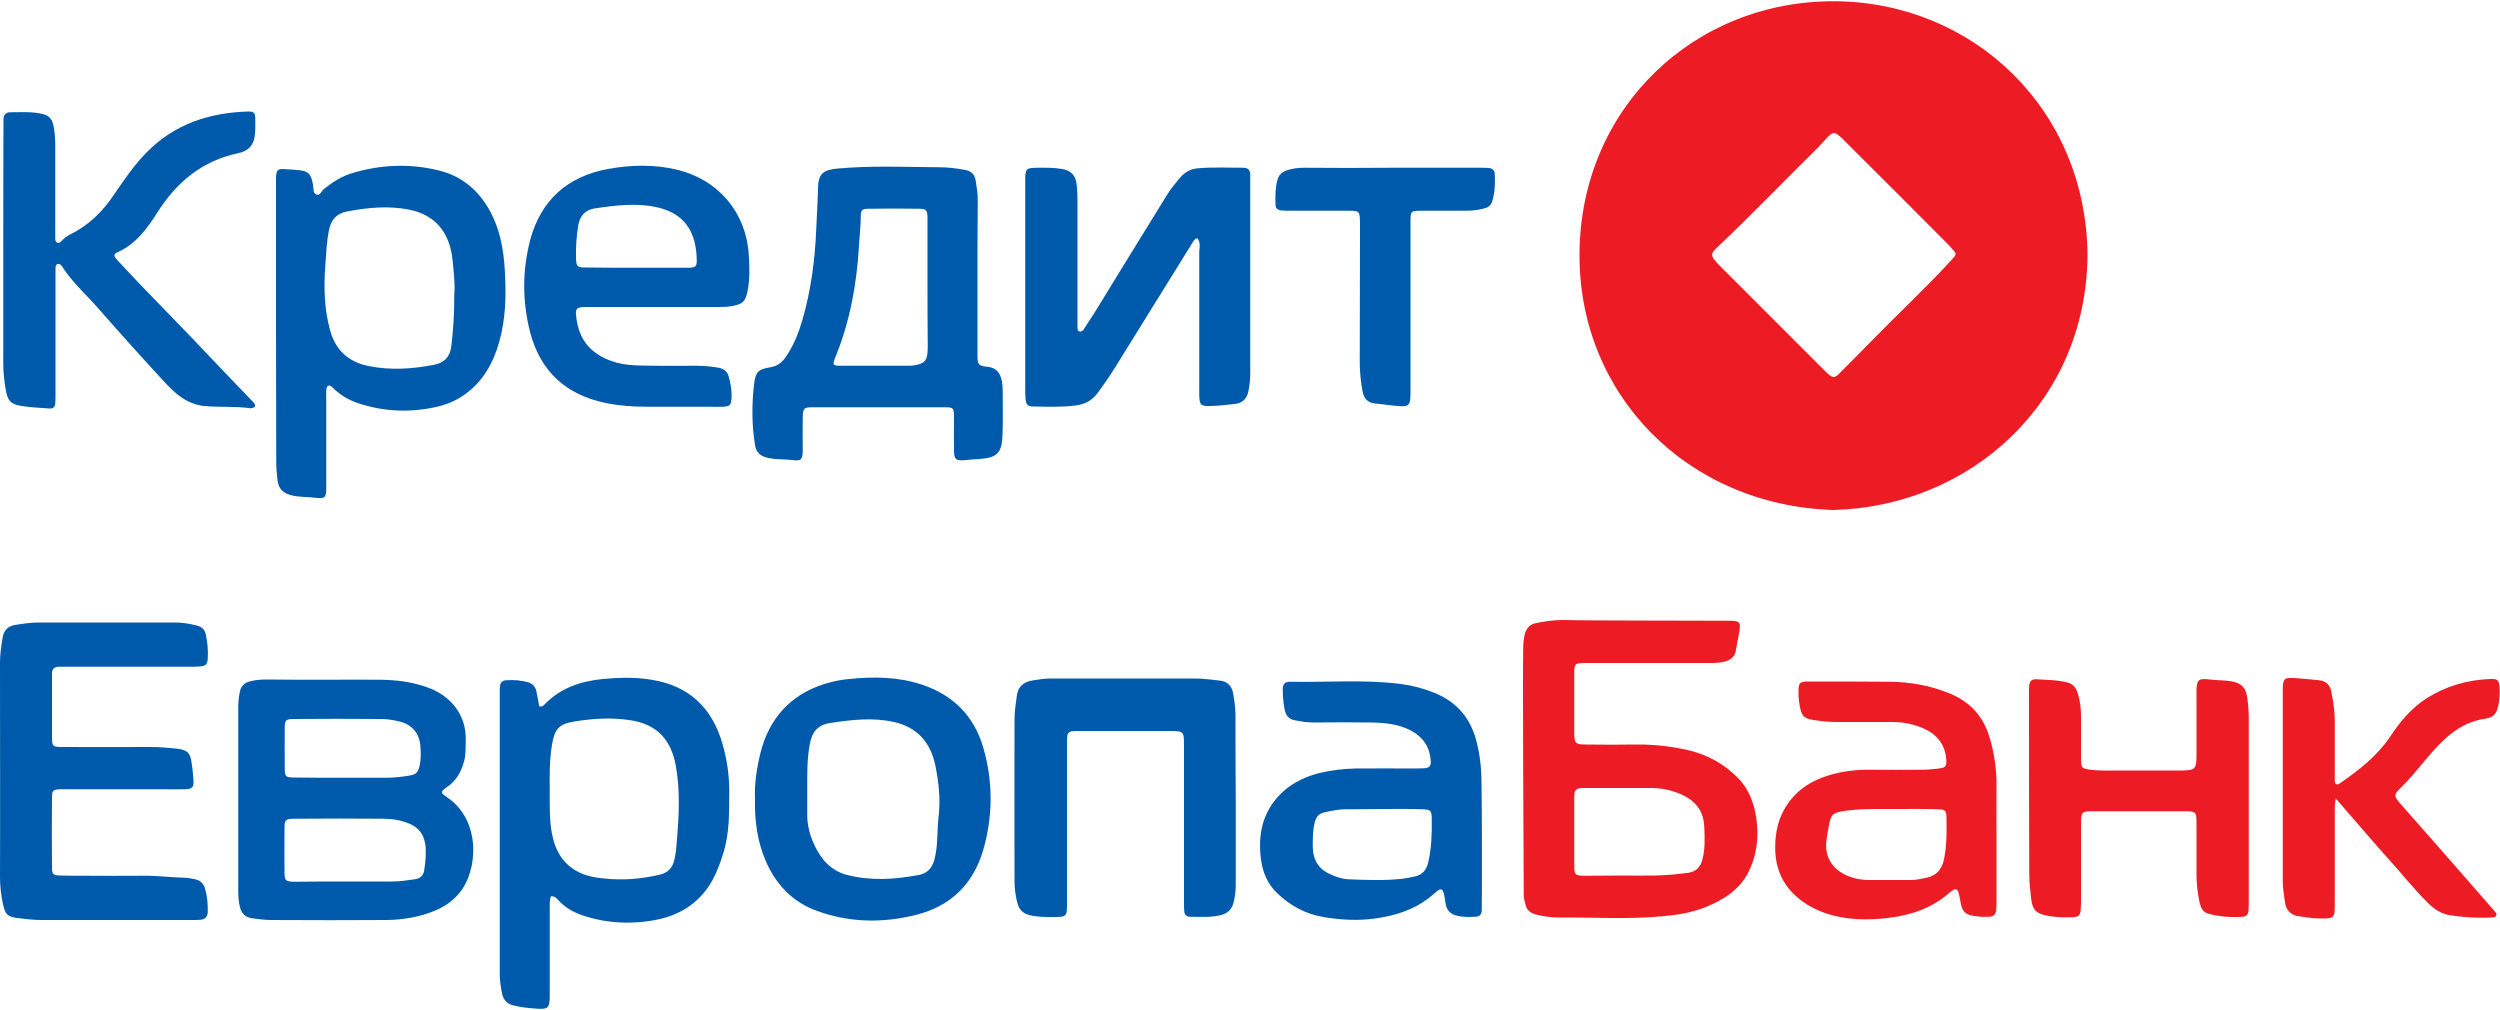 <svg xmlns="http://www.w3.org/2000/svg" xml:space="preserve" id="Слой_1" x="0" y="0" style="enable-background:new 0 0 1000 404" version="1.1" viewBox="0 0 1000 404"><style>.st0{fill:#ed1b24}.st1{fill:#005aab}</style><path d="M835 102c-.4 58.9-46.8 100.6-101.7 102-58.7-1.9-101.9-46.4-101.5-102.6C632.2 43.1 677.8 0 734.4.5c55 .6 100.1 43.2 100.6 101.5zm-101.6 48.8c1.3-.1 2-1.1 2.8-1.9 4-4 8-8 11.9-12 10.7-11 22-21.5 32.4-32.8 2.3-2.5 2.3-2.5 0-5-.4-.5-.9-.9-1.3-1.4-13.7-13.7-27.3-27.4-41-41-.7-.7-1.4-1.5-2.2-2.1-2.1-1.9-2.8-1.9-4.8.1l-4.2 4.5c-13.5 13.3-26.6 27-40.4 40-2.3 2.2-2.3 3.1-.2 5.5.7.8 1.4 1.5 2.1 2.2l30.4 30.4 11.7 11.7c.8.7 1.6 1.6 2.8 1.8zM691.1 248.3c5.1 0 5.3.3 4.5 5.2-.4 2.1-.9 4.3-1.2 6.4-.4 2.7-1.9 4-4.4 4.7-1.9.5-3.8.6-5.7.6h-49.9c-4.6 0-4.7.1-4.7 4.7v23.4c0 3.9.5 4.5 4.4 4.5 6.7.1 13.3.1 20 0 7.2-.1 14.3.7 21.3 2.3 7.8 1.8 14.6 5.7 20.1 11.4 4.1 4.3 6.1 9.8 7 15.6 1.1 7.5.3 14.9-3.1 21.7-3.5 7-9.8 11-16.8 13.9-5.6 2.3-11.6 3.3-17.6 3.8-13.7 1.3-27.4.4-41.1.5-3.3 0-6.6-.4-9.9-1.3-2-.6-3.4-1.8-3.8-3.9-.2-1.1-.7-2.3-.7-3.4 0-6-.5-87.7-.2-99.4 0-1.8.2-3.6.6-5.3.7-2.5 2-4 4.7-4.5 3.5-.7 7.1-1.2 10.7-1.2 10.8.3 54.6.2 65.8.3zm-41.7 101.9c0 .1 0 .1 0 0 4.3 0 8.7.1 13 0 4.3-.1 8.7-.5 13-1.1 3-.5 4.7-2.2 5.5-5.1 1.2-4.4 1-8.9.8-13.3-.2-6.1-3.4-10.3-8.9-12.8-3.9-1.8-8-2.7-12.3-2.7H634c-3.8 0-4.3.5-4.3 4.1v26.9c0 3.7.4 4.1 4.3 4.1 5.1 0 10.3-.1 15.4-.1z" class="st0"/><path d="M391 110.1V142c0 3.3 0 4.4 3.9 4.7 3.6.3 5.3 2.5 5.9 6 .4 2.4.3 4.9.3 7.3 0 4.7.1 9.5-.1 14.2-.3 7.1-2.2 8.9-9.3 9.4-2 .1-4.1.3-6.1.5-3.2.2-3.9-.4-4-3.6-.1-4.5 0-9 0-13.4 0-4-.2-4.2-4-4.2h-52.2c-3.9 0-4.2.3-4.3 4.1-.1 4.4 0 8.7 0 13.1 0 3.8-.7 4.4-4.3 3.9-3.3-.4-6.6-.1-9.9-.9-2.9-.7-4.5-2.3-4.9-5.1-1.3-8-1.3-16.1-.4-24.1.6-5.2 1.6-6.2 6.6-7 2.8-.5 4.6-1.9 6.1-4.1 3.1-4.5 5.1-9.5 6.6-14.6 3.5-12 5.1-24.3 5.6-36.7.2-5.4.6-10.7.7-16.1.1-5.9 2-7.5 8-8 13.4-1.2 26.9-.6 40.3-.5 3.5 0 7.1.4 10.7 1.1 2.5.5 3.8 2 4.1 4.4.4 2.7.9 5.3.8 8-.1 9.8-.1 19.7-.1 29.7zm-20 3.8V87.4c0-3.3-.5-3.9-3.3-3.9-6.8-.1-13.6-.1-20.3 0-2.6 0-3.1.5-3.1 3.2 0 3.8-.5 7.6-.7 11.5-.9 15.4-3.6 30.4-9.5 44.8-1.2 3-1 3.3 2.2 3.3h27.2c1.1 0 2.3-.1 3.4-.4 2.9-.7 3.8-1.8 4.1-4.8.1-1.1.1-2.3.1-3.4-.1-8-.1-15.9-.1-23.8zM129.9 271.9c7.6 0 15.1-.1 22.7 0 6.3.1 12.5.9 18.5 3.1 9 3.2 15.5 10.8 15.2 21.2-.1 2.9.1 5.9-.8 8.8-1.2 4.1-3.2 7.5-6.8 9.9-2.6 1.8-2.6 2.2.1 4 13.7 9.1 12.6 29.5 4.7 38.6-2.7 3.1-5.9 5.3-9.6 6.8-6.1 2.5-12.6 3.6-19.1 3.7-15.5.1-31 .1-46.5 0-2.5 0-5.1-.4-7.6-.7-2.5-.4-4.1-1.9-4.7-4.4-.5-2-.7-4-.7-6.1V283c0-2.1.2-4.1.6-6.1.4-2.5 1.9-3.8 4.2-4.4 2.3-.6 4.6-.7 6.9-.7 7.5.1 15.2.1 22.9.1zm8.6 80.7h18.4c3.1 0 6.1-.5 9.1-.9 2.1-.3 3.4-1.5 3.7-3.7.5-3.4.9-6.8.4-10.3-.6-4.1-2.8-6.8-6.5-8.3-3.2-1.3-6.6-1.9-10.1-1.9-11.9-.1-23.8-.1-35.7 0-3.6 0-4 .4-4 3.9-.1 5.8 0 11.5 0 17.3 0 3.6.3 3.9 4 4 6.9-.1 13.8-.1 20.7-.1zm-1.2-41.5h16.9c3.1 0 6.1-.3 9.2-.8 3.1-.5 3.8-1.2 4.5-4.3.5-2.3.4-4.6.3-6.9-.2-5.6-3.3-9.4-8.8-10.6-2.2-.5-4.5-.9-6.8-.9-11.6-.1-23.3-.1-34.9 0-3.4 0-3.8.4-3.8 3.7-.1 5.2 0 10.5 0 15.7 0 3.7.3 4 3.9 4 6.5.1 13 .1 19.5.1zM220.4 358.5c-.7 1.7-.5 3.5-.5 5.2v34.2c0 5.4-.5 6-6 5.5-2.8-.2-5.6-.5-8.4-1.2-2.7-.6-4.2-2.3-4.7-4.9-.5-2.5-.9-5-.9-7.6V276.8c0-.8 0-1.5.1-2.3.1-1.5.9-2.3 2.5-2.4 3-.2 5.9 0 8.7.8 1.9.6 3 1.8 3.4 3.8.4 2 .7 3.9 1.1 5.8 1.1.3 1.6-.2 2-.6 6.4-6.7 14.5-9.4 23.4-10.3 6.5-.6 13-.8 19.5.3 15.1 2.4 24.3 11.3 28.4 25.7 1.8 6.2 2.7 12.5 2.7 19-.1 8.2.2 16.4-2.3 24.4-1.2 3.9-2.6 7.8-4.6 11.4-5.3 9.3-13.6 14.1-23.8 15.8-8.9 1.5-17.8 1.1-26.6-1.6-4-1.2-7.6-3-10.6-6-1-1.2-1.8-2.2-3.4-2.1zm-.5-42.5c0 5.9-.2 11.8.9 17.6 1.4 7.1 4.7 12.6 11.6 15.7 3 1.3 6.1 1.8 9.3 2.1 7.4.8 14.8.2 22.1-1.5 3.3-.7 5.3-2.8 6-6.2.6-2.7.8-5.3 1-8 .8-9.8 1.3-19.7-.5-29.5s-7-16.4-18.1-18.1c-7.6-1.2-15.1-.7-22.5.5-6.2 1-7.9 3.1-8.9 9.3-1 6.1-1 12.1-.9 18.1zM110.4 129.8V71.4c.1-3.6.6-4 4.1-3.7 1.8.1 3.6.2 5.4.4 3.3.4 4.4 1.5 5.1 4.8.1.4.1.8.2 1.1.3 1.3-.1 3.2 1.3 3.8 1.6.6 2.1-1.5 3.2-2.3 3.3-2.6 6.8-4.9 11-6.2 11.5-3.5 23.2-4 34.9-1.1 9.4 2.3 16.1 8.2 20.6 16.6 3.8 7.1 5.2 14.9 5.7 22.9.6 9.7.5 19.5-2.2 29-2.4 8.6-6.6 16.1-14.1 21.3-3.4 2.4-7.2 3.9-11.2 4.8-10.5 2.3-20.8 1.9-31.1-1.5-3.9-1.3-7.2-3.3-10.1-6.1-.5-.5-1.1-1.2-1.9-.9-.8.4-.7 1.3-.8 2-.1 1.1 0 2.3 0 3.5v35.3c0 4.1-.5 4.4-4.5 4-3.2-.4-6.4-.2-9.5-1-3.2-.8-5.1-2.6-5.5-6-.2-2.2-.5-4.3-.5-6.5 0-18.7-.1-37.2-.1-55.8zm71.3-12c.4-4.1-.2-9.1-.7-14-1.2-11.1-7.1-17.8-17.1-19.9-8.4-1.7-16.8-.9-25.1.7-4.2.8-6.3 3.2-7.2 7.4-1 4.8-1.1 9.7-1.5 14.5-.6 8.6-.4 17.1 1.9 25.5 2.1 7.9 7.3 12.8 15.4 14.4 8.8 1.8 17.5 1.2 26.3-.5 4-.8 6.2-3.1 6.8-7.2.8-6.8 1.3-13.4 1.2-20.9zM1.4 47.5c.1-1.6 1-2.6 2.7-2.6 4.2 0 8.4-.3 12.6.6 2.8.6 4.2 2.1 4.7 4.8.5 2.5.7 5.1.7 7.6v36.9c0 .9-.1 2 .9 2.3.8.3 1.4-.5 1.9-1 .9-.9 1.9-1.7 3.1-2.3 7.6-3.7 13.3-9.4 17.9-16.4C49.8 71.7 53.7 66 58.6 61c11.3-11.5 25.3-16 41-16.4 1.9 0 2.5.8 2.5 2.5 0 2.2.1 4.4-.1 6.5-.4 4.4-2.5 6.8-6.8 7.7-14.3 3-24.6 11.6-32.2 23.6-4.2 6.6-8.6 12.7-16 16-1.9.8-1.2 1.9-.2 3 3.1 3.3 6.1 6.6 9.2 9.8 9.5 9.9 19.1 19.6 28.5 29.6 5.3 5.6 10.6 11.1 15.9 16.6.4.5.9.9 1.3 1.4.7 1 .3 1.7-.8 1.9-.2.1-.5.1-.8.1-6.1-.9-12.3-.3-18.4-.9-6.8-.7-11.5-4.8-15.8-9.5-8.9-9.6-17.6-19.3-26.2-29.1-4.9-5.7-10.7-10.7-14.8-17.1-.4-.7-1-1.3-1.8-1.1-.9.3-.9 1.2-.9 1.9v50.4c0 1.2 0 2.3-.1 3.5-.1 1.4-1 2.1-2.3 2-3.7-.3-7.4-.4-11.1-1-4.4-.7-5.6-2-6.4-6.4-.6-3.5-1-7.1-1-10.7 0-15.7 0-96.5.1-97.8zM0 265.1c0-3.5.5-6.9 1.1-10.3.5-2.7 2.1-4.3 4.8-4.8 3.2-.5 6.3-1 9.5-1H70c3 0 5.9.5 8.7 1.2 2.1.5 3.3 1.7 3.7 3.9.6 3 .9 6.1.7 9.2-.1 2.5-.8 3.1-3.3 3.3-1.1.1-2.3.1-3.5.1H23.6c-1.9 0-2.8.9-2.8 2.8V294.9c0 3.6.3 3.9 4 3.9 11.8 0 23.6.1 35.4 0 3.6 0 7.2.3 10.7.7 4 .5 5.2 1.6 5.7 5.4.4 2.4.6 4.8.8 7.3.2 2.6-.5 3.4-3.3 3.5-3.2.1-6.4 0-9.6 0H23.7c-2.4.2-2.9.6-2.9 3.1-.1 9.5-.1 19 0 28.4 0 2.4.5 2.9 3 3 3.5.1 6.9.1 10.4.1 7.7 0 15.4.1 23.1 0 5.7-.1 11.2.7 16.9.8 1.3 0 2.5.4 3.8.6 2.1.4 3.4 1.7 4 3.7.9 3.1 1.2 6.3 1.1 9.5-.1 1.8-1 2.8-2.8 3-1 .1-2 .1-3.1.1H16.5c-3.2 0-6.4-.4-9.6-.8-4-.5-4.8-1.5-5.7-5.5-.8-3.6-1.2-7.3-1.2-11 .1-14 0-71.2 0-85.6zM479 95.3c-1.2.2-1.5 1-1.9 1.6-10.4 16.8-20.8 33.5-31.2 50.3-2.1 3.4-4.4 6.6-6.7 9.8-2.2 3.1-5.1 4.7-9 5.2-5.5.7-11 .5-16.5.4-2.8 0-3.3-.7-3.5-3.4-.1-.9-.1-1.8-.1-2.7v-85c.1-4 .4-4.3 4.5-4.4 3.5 0 6.9-.1 10.3.5 3.4.6 5.3 2.5 5.7 5.8.3 2.3.4 4.6.4 6.9v50.4c0 .7-.1 1.7.9 1.9.8.2 1.4-.5 1.8-1.2 2-3.1 4.1-6.2 6-9.4 9.1-14.8 18.2-29.7 27.4-44.5 1.4-2.3 3.2-4.3 4.9-6.4 1.9-2.3 4.4-3.6 7.3-3.8 6-.5 12-.2 18-.2 1.9 0 2.8.9 2.8 2.8V149c0 2.4-.2 4.8-.7 7.3-.6 3.3-2.5 5-5.6 5.3-3.2.4-6.4.7-9.6.8-3.9.1-4.4-.4-4.5-4.3V100.5c.2-1.6.5-3.5-.7-5.2zM592.7 364c0 1.7-.8 2.7-2.5 2.7-2.4.1-4.9.2-7.3-.4-2.5-.5-4.1-2-4.6-4.5-.3-1.5-.4-3-.8-4.5-.5-1.8-1.2-2-2.7-.8-1.2.9-2.3 2-3.5 2.9-6.1 4.6-13.2 6.8-20.6 7.9-7.1 1.1-14.3.7-21.4-.5-7.2-1.2-13.3-4.6-18.5-9.6-3.8-3.6-5.7-8.3-6.4-13.3-1.2-9.1.2-17.6 6.4-24.8 4.4-5.1 10.2-8.1 16.6-9.8 4.9-1.2 9.8-1.8 14.8-1.9 7.9-.1 15.9 0 23.8 0 1.3 0 2.6-.1 3.8-.1 2-.1 2.7-1.2 2.5-3-.4-5.5-3-9.4-7.8-12-5-2.7-10.5-3.2-16-3.3-7.7-.1-15.4-.1-23 0-2.6 0-5.1-.4-7.6-.9-2.3-.4-3.5-1.8-4-4.1-.6-2.8-.8-5.6-.8-8.4 0-1.8.8-2.9 2.8-2.9 14.8.3 29.7-1 44.5.9 4.6.6 9 1.8 13.3 3.5 8.9 3.6 14.4 10 16.8 19.1 1.5 5.6 2.1 11.3 2.1 17.1.2 7.3.2 49.6.1 50.7zm-39.8-40.4c-4.9.1-9.7.1-14.6.1-2.8 0-5.6.6-8.3 1.2-2.3.4-3.5 1.7-4.1 4-.8 3.2-.8 6.3-.8 9.5.1 6.2 2.6 9.7 8.4 11.9 1.8.7 3.7 1.3 5.6 1.4 7.3.3 14.6.6 21.9-.2 1.6-.2 3.3-.6 4.9-.9 3.1-.7 4.7-2.6 5.4-5.7 1.3-5.7 1.5-11.4 1.4-17.2 0-3.5-.4-3.9-4-4-5.3-.2-10.6-.1-15.8-.1zM494.3 320.1v33.8c0 2.5-.3 4.8-.9 7.2-.7 2.6-2.3 4.2-4.9 4.9-4.2 1.1-8.4.7-12.6.7-1.4 0-2.1-.9-2.2-2.2-.1-1.3-.1-2.6-.1-3.8v-62.2c0-6.1 0-6.1-6.2-6.1H432c-1 0-2.1 0-3.1.1-1.2.1-1.9.8-2 2-.1 1.3-.1 2.6-.1 3.8v62.6c0 5.9 0 5.9-6 5.9-2.9 0-5.9 0-8.8-.7-2.7-.6-4.3-2.2-5-4.7-.8-3-1.2-6-1.2-9.1 0-21.5-.1-43 0-64.6 0-3.1.5-6.1.9-9.2.4-3.7 2.6-5.7 6.2-6.3 2.4-.4 4.8-.8 7.2-.8h58c3.2 0 6.4.5 9.6.8 3.2.3 5.1 2.1 5.6 5.4.5 2.9.9 5.8.9 8.8 0 11.1 0 22.4.1 33.7-.1 0 0 0 0 0z" class="st1"/><path d="M798.6 335.7v24.6c0 1.2 0 2.3-.1 3.5-.1 1.8-1 2.9-2.9 2.9-1.4 0-2.8.1-4.2-.1-5.4-.5-6.6-1.6-7.4-6.9-.1-.4-.1-.8-.2-1.1-.6-3.3-1.4-3.7-3.9-1.6-6.9 6.1-15.2 9-24.1 10.1-8.7 1.1-17.4 1-25.8-1.9-4-1.4-7.7-3.4-11-6.2-7.5-6.4-9.7-14.7-8.7-24.2.6-6.2 3-11.7 7.2-16.3 4.1-4.5 9.6-7.2 15.5-8.8 5-1.3 10-1.9 15.2-1.8 6.8.1 13.6 0 20.4 0 2.3 0 4.6-.2 6.9-.5 2.8-.3 3.2-.9 3-3.8-.5-5.8-3.7-9.8-8.8-12.1-4-1.8-8.2-2.7-12.7-2.7h-22.3c-3.1 0-6.1-.3-9.2-.8-4-.6-4.9-1.6-5.6-5.6-.4-2.2-.6-4.3-.5-6.5.1-2.7.6-3.1 3.1-3.3h1.5c10.6 0 21.3 0 31.9.1 8.3.1 16.3 1.5 24 4.7 8.1 3.3 13.4 9.1 15.9 17.5 2 6.6 2.9 13.2 2.8 20.1-.1 6.9 0 13.8 0 20.7zm-39.8-12.1s0-.1 0 0h-7.7c-4.7 0-9.4.1-14.1.9-3.7.6-4.5 1.2-5.3 5-.5 2.4-.9 4.8-1.2 7.2-.5 5.9 2.1 10.4 7.4 13.1 3.2 1.6 6.5 2.2 10 2.2h16.5c1.9 0 3.8-.4 5.7-.8 4.5-.8 6.8-3.5 7.6-8 1-5.2 1-10.4.9-15.7 0-3.3-.4-3.8-3.8-3.8-5.3-.2-10.7-.1-16-.1z" class="st0"/><path d="M262 122.8h-28.8c-2.4.2-3 .8-2.8 3.1.5 6.1 2.7 11.5 7.8 15.2 5.3 3.9 11.4 5 17.8 5.1 7.6.2 15.1.1 22.7.1 3 0 5.9.3 8.8.8 2.1.4 3.5 1.6 4 3.6.8 2.8 1.3 5.7 1.1 8.7-.2 2.6-.6 3.1-3.2 3.3-1.5.1-3.1 0-4.6 0h-26.1c-5.5 0-11-.4-16.4-1.5-15.9-3.3-26.2-12.6-30.3-28.5-3.1-12.3-3.1-24.6.1-36.8 4.3-15.9 14.9-25.3 31-28.3 9.3-1.7 18.6-1.9 27.8.3 16.4 4 27.5 17 28.6 33.9.3 4.7.5 9.5-.4 14.2-.9 4.7-1.9 5.7-6.7 6.5-1.8.3-3.6.3-5.4.3h-25zm-7.6-15.7h21.1c2.6-.1 3.2-.5 3.2-2.8-.1-10.3-3.9-18.4-15.1-21.2-8.6-2.1-17.3-1-25.9.3-3.7.6-5.7 3-6.4 6.7-.7 4.3-1 8.6-.9 13 .1 3.5.4 3.9 4.1 3.9 6.6.1 13.2.1 19.9.1z" class="st1"/><path d="M899.5 360.7c0 1.2 0 2.3-.1 3.5-.1 1.5-.8 2.4-2.3 2.5-4.6.3-9.2 0-13.7-1.2-2.3-.6-3.1-2.5-3.6-4.6-.8-3.8-1.2-7.6-1.2-11.4v-20.7c0-4-.4-4.3-4.5-4.3h-37.3c-4 0-4.4.4-4.4 4.4V360c0 1.2 0 2.3-.1 3.5-.2 2.8-.7 3.3-3.5 3.4-3.5.1-6.9 0-10.3-.7-4.1-.9-5.4-2.2-6-6.4-.4-3.4-.8-6.9-.8-10.3-.1-24.3-.1-48.6-.1-73 0-.8 0-1.5.1-2.3.1-1.8 1.2-2.6 2.7-2.5 4.2.3 8.4.2 12.6 1.3 2.4.6 3.6 2.4 4.2 4.6.9 3 1.2 6 1.2 9.1v16.9c0 3.6.3 3.8 3.9 4.3 1.5.2 3.1.3 4.6.3h30.7c6.7 0 7-.3 7-6.8v-25c0-4.4.8-5.2 5.3-4.6 3.2.4 6.4.2 9.5.9 3 .7 4.7 2.3 5.3 5.3.5 2.9.8 5.8.8 8.8v73.9z" class="st0"/><path d="M302 319.9c-.3-6.4.7-12.8 2.3-19.2 2.9-10.9 8.9-19.4 19.2-24.6 5.1-2.5 10.5-4 16.2-4.5 9.7-1 19.5-.9 28.9 2.2 12.5 4.1 21 12.5 24.7 25.2 4 13.8 3.9 27.6-.1 41.3-4 13.4-12.9 22.1-26.6 25.6-13.4 3.4-26.7 3.2-39.7-1.5-9.8-3.5-16.5-10.5-20.6-20-3.3-7.7-4.5-15.9-4.3-24.5zm20.9-4.6v10c-.1 4.6 1 8.9 3 13 2.7 5.7 6.7 10.1 13 11.7 9.5 2.4 19 1.8 28.5 0 3.5-.6 5.3-2.7 6.3-5.9.4-1.4.6-2.7.8-4.1.6-4.3.4-8.7.9-13 .9-7.1.1-14.1-1.3-21-1.9-9-7.2-15.1-16.5-17.2-8.5-1.9-17-.9-25.5.4-5 .7-7.4 3.7-8.2 8.6-1.1 5.7-1 11.6-1 17.5z" class="st1"/><path d="M934.3 319.4c-.5 2.3-.4 4.3-.4 6.3v36.1c0 5.4-.3 5.6-5.6 5.6-3 0-5.9-.5-8.8-.9-3.2-.5-5.1-2.4-5.5-5.5-.4-2.9-.9-5.8-.9-8.8V275c.2-3.3.6-3.9 3.8-3.8 3.6.1 7.1.6 10.7.9 2.8.3 4.4 1.8 4.9 4.5.8 3.9 1.4 7.8 1.4 11.8v21.1c0 1.4-.2 2.8.3 4 .6.4 1.1.3 1.5 0 7.7-5.3 15.1-11 20.4-18.9 3.9-5.9 8.4-11.3 14.4-15.2 7.9-5 16.5-7.5 25.8-7.8 2.8-.1 3.3.5 3.5 3.4.2 3 0 5.9-.9 8.7-.6 1.9-1.7 3.1-3.6 3.5-.3 0-.5.1-.7.2-11.2 1.4-18.1 9-24.7 16.9-3.1 3.7-6.2 7.5-9.7 10.9-2.7 2.6-2.7 3.2-.3 6 9.4 10.7 18.8 21.3 28.1 32 3.2 3.7 6.4 7.3 9.6 11 .5.6 1.2 1.1.9 2-.3.8-1.2.8-2 .8-5.5.3-11-.1-16.5-.9-3.5-.5-6.4-2.5-8.9-5-5.3-5.2-9.9-11.1-14.9-16.6-6.5-7.2-12.8-14.7-19.2-22-.7-.8-1.6-1.8-2.7-3.1z" class="st0"/><path d="M556.9 67.1h35c1.2 0 2.3 0 3.5.1 1.5.1 2.4.8 2.5 2.3.2 3.7.1 7.4-1 11-.5 1.7-1.7 2.5-3.3 2.9-2.4.6-4.8.9-7.2.9h-17.7c-4.4 0-4.5.1-4.5 4.5v68c0 5.7-.5 6.1-6.2 5.5-2.7-.3-5.3-.6-8-.9-3-.3-4.5-2.1-5-5-.7-3.8-1.1-7.6-1.1-11.4.1-17.8 0-35.6.1-53.4v-2.7c-.1-4.4-.2-4.6-4.5-4.6h-23.8c-1 0-2 0-3.1-.1-1.5-.1-2.4-.9-2.4-2.4-.1-3.3-.1-6.7.8-9.9.5-1.9 1.7-3 3.5-3.7 2.3-.8 4.7-1.1 7.2-1.1 11.6.1 23.4.1 35.2 0 0 .1 0 .1 0 0z" class="st1"/></svg>